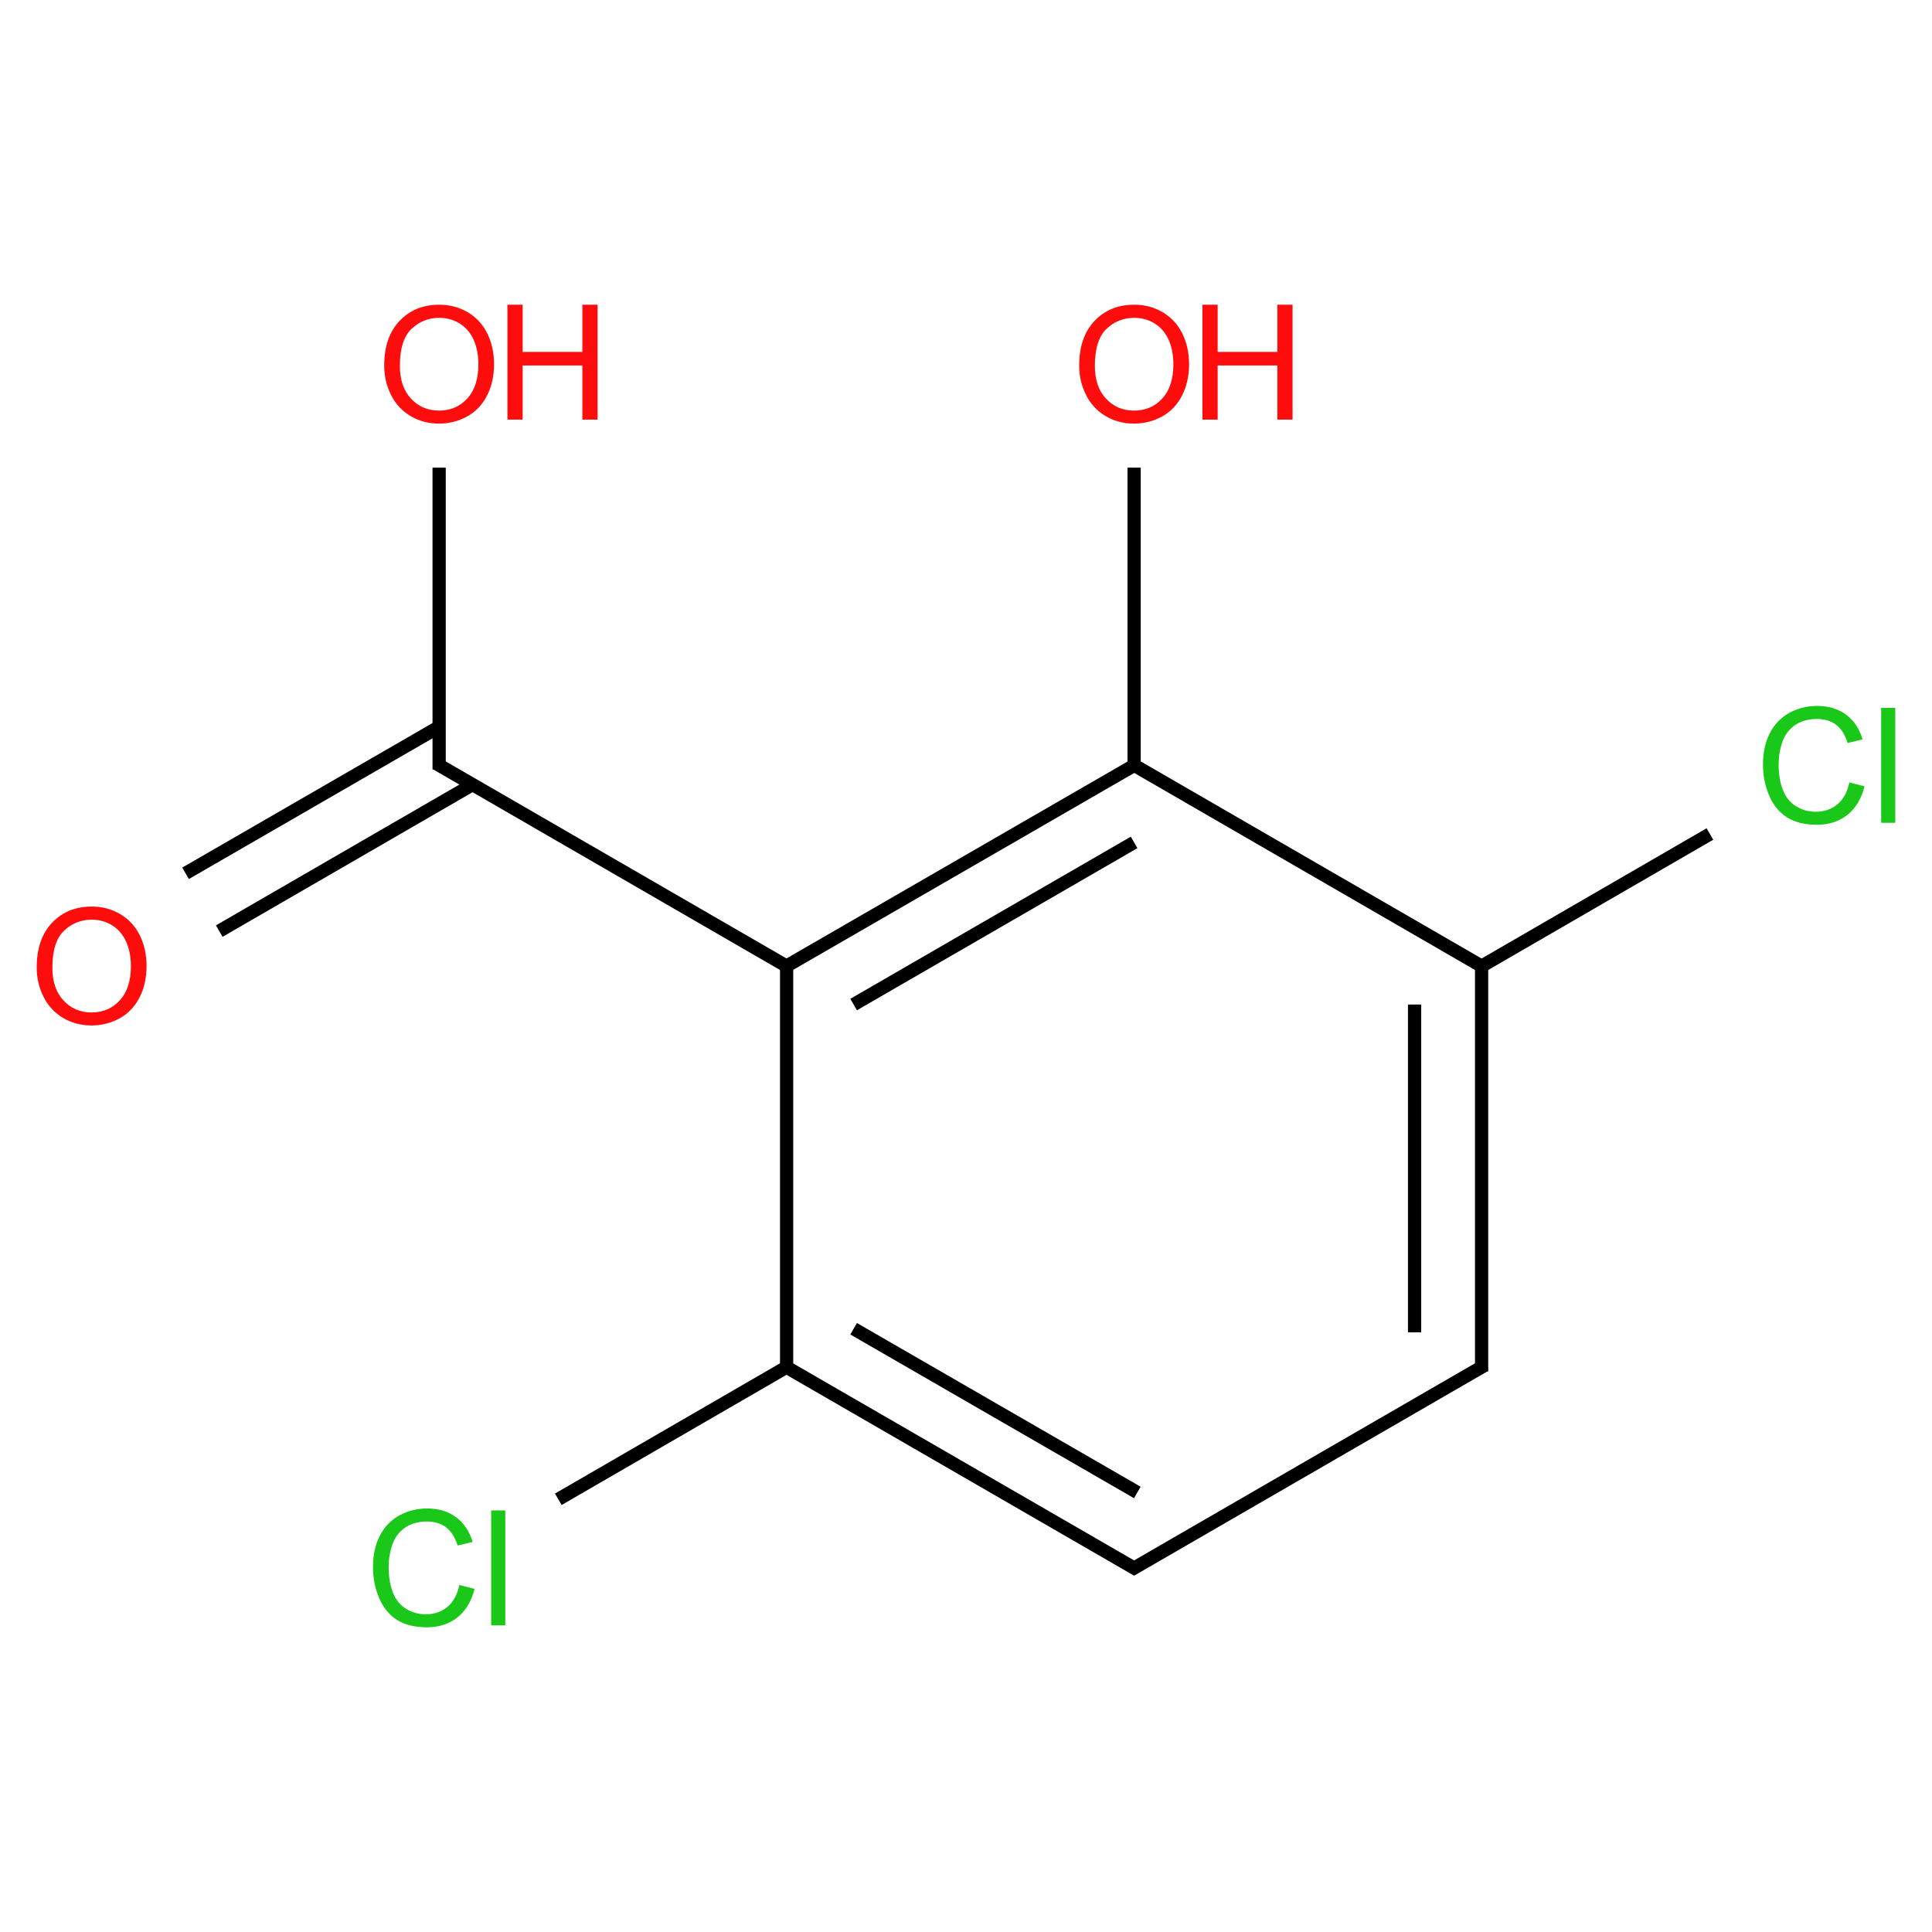 ﻿<svg xmlns="http://www.w3.org/2000/svg" xmlns:xlink="http://www.w3.org/1999/xlink" width="200pt" height="200pt" viewBox="0 0 200 200" version="1.1">
  <defs>
    <g>
      <symbol overflow="visible" id="glyph0-0">
        <path style="stroke:none;" d="M 2.078 0 L 2.078 -10.383 L 10.383 -10.383 L 10.383 0 Z M 2.336 -0.258 L 10.125 -0.258 L 10.125 -10.125 L 2.336 -10.125 Z M 2.336 -0.258 " />
      </symbol>
      <symbol overflow="visible" id="glyph0-1">
        <path style="stroke:none;" d="M 0.805 -5.793 C 0.801 -7.766 1.332 -9.312 2.395 -10.43 C 3.453 -11.547 4.82 -12.105 6.5 -12.105 C 7.594 -12.105 8.582 -11.84 9.465 -11.316 C 10.344 -10.789 11.016 -10.059 11.48 -9.121 C 11.941 -8.18 12.176 -7.117 12.176 -5.93 C 12.176 -4.723 11.93 -3.641 11.445 -2.691 C 10.957 -1.738 10.27 -1.02 9.379 -0.531 C 8.484 -0.043 7.523 0.199 6.492 0.203 C 5.371 0.199 4.367 -0.066 3.488 -0.605 C 2.605 -1.145 1.938 -1.883 1.484 -2.82 C 1.027 -3.754 0.801 -4.746 0.805 -5.793 Z M 2.426 -5.77 C 2.426 -4.332 2.809 -3.203 3.582 -2.379 C 4.348 -1.555 5.316 -1.141 6.48 -1.145 C 7.664 -1.141 8.637 -1.559 9.406 -2.395 C 10.168 -3.227 10.551 -4.406 10.555 -5.938 C 10.551 -6.902 10.387 -7.75 10.062 -8.473 C 9.734 -9.195 9.258 -9.754 8.629 -10.152 C 7.996 -10.547 7.289 -10.746 6.508 -10.75 C 5.391 -10.746 4.43 -10.363 3.629 -9.602 C 2.824 -8.832 2.426 -7.555 2.426 -5.77 Z M 2.426 -5.77 " />
      </symbol>
      <symbol overflow="visible" id="glyph0-2">
        <path style="stroke:none;" d="M 1.332 0 L 1.332 -11.895 L 2.906 -11.895 L 2.906 -7.008 L 9.086 -7.008 L 9.086 -11.895 L 10.66 -11.895 L 10.66 0 L 9.086 0 L 9.086 -5.605 L 2.906 -5.605 L 2.906 0 Z M 1.332 0 " />
      </symbol>
      <symbol overflow="visible" id="glyph0-3">
        <path style="stroke:none;" d="M 9.77 -4.172 L 11.344 -3.773 C 11.012 -2.477 10.414 -1.488 9.559 -0.812 C 8.699 -0.137 7.652 0.199 6.418 0.203 C 5.133 0.199 4.09 -0.059 3.289 -0.578 C 2.484 -1.098 1.875 -1.855 1.457 -2.848 C 1.035 -3.836 0.824 -4.898 0.828 -6.035 C 0.824 -7.273 1.062 -8.352 1.535 -9.277 C 2.008 -10.195 2.68 -10.898 3.555 -11.379 C 4.426 -11.855 5.387 -12.094 6.441 -12.098 C 7.629 -12.094 8.629 -11.789 9.441 -11.188 C 10.25 -10.578 10.816 -9.727 11.141 -8.633 L 9.59 -8.266 C 9.312 -9.129 8.91 -9.758 8.387 -10.156 C 7.859 -10.547 7.203 -10.746 6.41 -10.75 C 5.496 -10.746 4.73 -10.527 4.117 -10.09 C 3.5 -9.652 3.066 -9.062 2.82 -8.324 C 2.57 -7.586 2.449 -6.824 2.449 -6.043 C 2.449 -5.027 2.594 -4.145 2.891 -3.395 C 3.184 -2.637 3.645 -2.074 4.266 -1.703 C 4.887 -1.328 5.559 -1.141 6.289 -1.145 C 7.164 -1.141 7.91 -1.395 8.527 -1.906 C 9.137 -2.41 9.551 -3.168 9.77 -4.172 Z M 9.77 -4.172 " />
      </symbol>
      <symbol overflow="visible" id="glyph0-4">
        <path style="stroke:none;" d="M 1.062 0 L 1.062 -11.895 L 2.523 -11.895 L 2.523 0 Z M 1.062 0 " />
      </symbol>
    </g>
  </defs>
  <g id="surface259145">
    <path style="fill:none;stroke-width:0.033;stroke-linecap:butt;stroke-linejoin:miter;stroke:rgb(0%,0%,0%);stroke-opacity:1;stroke-miterlimit:10;" d="M 0.866 0.258 L 0.866 1.01 " transform="matrix(41.538,0,0,41.538,9.487,37.694)" />
    <path style="fill:none;stroke-width:0.033;stroke-linecap:butt;stroke-linejoin:miter;stroke:rgb(0%,0%,0%);stroke-opacity:1;stroke-miterlimit:10;" d="M 0.866 0.904 L 0.234 1.269 " transform="matrix(41.538,0,0,41.538,9.487,37.694)" />
    <path style="fill:none;stroke-width:0.033;stroke-linecap:butt;stroke-linejoin:miter;stroke:rgb(0%,0%,0%);stroke-opacity:1;stroke-miterlimit:10;" d="M 0.949 1.048 L 0.318 1.413 " transform="matrix(41.538,0,0,41.538,9.487,37.694)" />
    <path style="fill:none;stroke-width:0.033;stroke-linecap:butt;stroke-linejoin:miter;stroke:rgb(0%,0%,0%);stroke-opacity:1;stroke-miterlimit:10;" d="M 0.858 0.995 L 1.74 1.505 " transform="matrix(41.538,0,0,41.538,9.487,37.694)" />
    <path style="fill:none;stroke-width:0.033;stroke-linecap:butt;stroke-linejoin:miter;stroke:rgb(0%,0%,0%);stroke-opacity:1;stroke-miterlimit:10;" d="M 1.732 1.5 L 2.598 1 " transform="matrix(41.538,0,0,41.538,9.487,37.694)" />
    <path style="fill:none;stroke-width:0.033;stroke-linecap:butt;stroke-linejoin:miter;stroke:rgb(0%,0%,0%);stroke-opacity:1;stroke-miterlimit:10;" d="M 1.899 1.596 L 2.598 1.192 " transform="matrix(41.538,0,0,41.538,9.487,37.694)" />
    <path style="fill:none;stroke-width:0.033;stroke-linecap:butt;stroke-linejoin:miter;stroke:rgb(0%,0%,0%);stroke-opacity:1;stroke-miterlimit:10;" d="M 2.598 1.01 L 2.598 0.258 " transform="matrix(41.538,0,0,41.538,9.487,37.694)" />
    <path style="fill:none;stroke-width:0.033;stroke-linecap:butt;stroke-linejoin:miter;stroke:rgb(0%,0%,0%);stroke-opacity:1;stroke-miterlimit:10;" d="M 2.59 0.995 L 3.472 1.505 " transform="matrix(41.538,0,0,41.538,9.487,37.694)" />
    <path style="fill:none;stroke-width:0.033;stroke-linecap:butt;stroke-linejoin:miter;stroke:rgb(0%,0%,0%);stroke-opacity:1;stroke-miterlimit:10;" d="M 3.456 1.505 L 4.033 1.171 " transform="matrix(41.538,0,0,41.538,9.487,37.694)" />
    <path style="fill:none;stroke-width:0.033;stroke-linecap:butt;stroke-linejoin:miter;stroke:rgb(0%,0%,0%);stroke-opacity:1;stroke-miterlimit:10;" d="M 3.464 1.5 L 3.464 2.51 " transform="matrix(41.538,0,0,41.538,9.487,37.694)" />
    <path style="fill:none;stroke-width:0.033;stroke-linecap:butt;stroke-linejoin:miter;stroke:rgb(0%,0%,0%);stroke-opacity:1;stroke-miterlimit:10;" d="M 3.297 1.596 L 3.297 2.413 " transform="matrix(41.538,0,0,41.538,9.487,37.694)" />
    <path style="fill:none;stroke-width:0.033;stroke-linecap:butt;stroke-linejoin:miter;stroke:rgb(0%,0%,0%);stroke-opacity:1;stroke-miterlimit:10;" d="M 3.472 2.495 L 2.59 3.005 " transform="matrix(41.538,0,0,41.538,9.487,37.694)" />
    <path style="fill:none;stroke-width:0.033;stroke-linecap:butt;stroke-linejoin:miter;stroke:rgb(0%,0%,0%);stroke-opacity:1;stroke-miterlimit:10;" d="M 2.606 3.005 L 1.732 2.5 " transform="matrix(41.538,0,0,41.538,9.487,37.694)" />
    <path style="fill:none;stroke-width:0.033;stroke-linecap:butt;stroke-linejoin:miter;stroke:rgb(0%,0%,0%);stroke-opacity:1;stroke-miterlimit:10;" d="M 2.606 2.812 L 1.899 2.404 " transform="matrix(41.538,0,0,41.538,9.487,37.694)" />
    <path style="fill:none;stroke-width:0.033;stroke-linecap:butt;stroke-linejoin:miter;stroke:rgb(0%,0%,0%);stroke-opacity:1;stroke-miterlimit:10;" d="M 1.732 2.51 L 1.732 1.49 " transform="matrix(41.538,0,0,41.538,9.487,37.694)" />
    <path style="fill:none;stroke-width:0.033;stroke-linecap:butt;stroke-linejoin:miter;stroke:rgb(0%,0%,0%);stroke-opacity:1;stroke-miterlimit:10;" d="M 1.74 2.495 L 1.163 2.829 " transform="matrix(41.538,0,0,41.538,9.487,37.694)" />
    <g style="fill:rgb(100%,5.1%,5.1%);fill-opacity:1;">
      <use xlink:href="#glyph0-1" x="38.969" y="43.648" />
    </g>
    <g style="fill:rgb(100%,5.1%,5.1%);fill-opacity:1;">
      <use xlink:href="#glyph0-2" x="51.199" y="43.438" />
    </g>
    <g style="fill:rgb(100%,5.1%,5.1%);fill-opacity:1;">
      <use xlink:href="#glyph0-1" x="2.996" y="105.953" />
    </g>
    <g style="fill:rgb(100%,5.1%,5.1%);fill-opacity:1;">
      <use xlink:href="#glyph0-1" x="110.914" y="43.648" />
    </g>
    <g style="fill:rgb(100%,5.1%,5.1%);fill-opacity:1;">
      <use xlink:href="#glyph0-2" x="123.145" y="43.438" />
    </g>
    <g style="fill:rgb(9.978%,78.159%,9.978%);fill-opacity:1;">
      <use xlink:href="#glyph0-3" x="181.676" y="85.176" />
      <use xlink:href="#glyph0-4" x="193.675" y="85.176" />
    </g>
    <g style="fill:rgb(9.978%,78.159%,9.978%);fill-opacity:1;">
      <use xlink:href="#glyph0-3" x="37.785" y="168.254" />
      <use xlink:href="#glyph0-4" x="49.784" y="168.254" />
    </g>
  </g>
</svg>